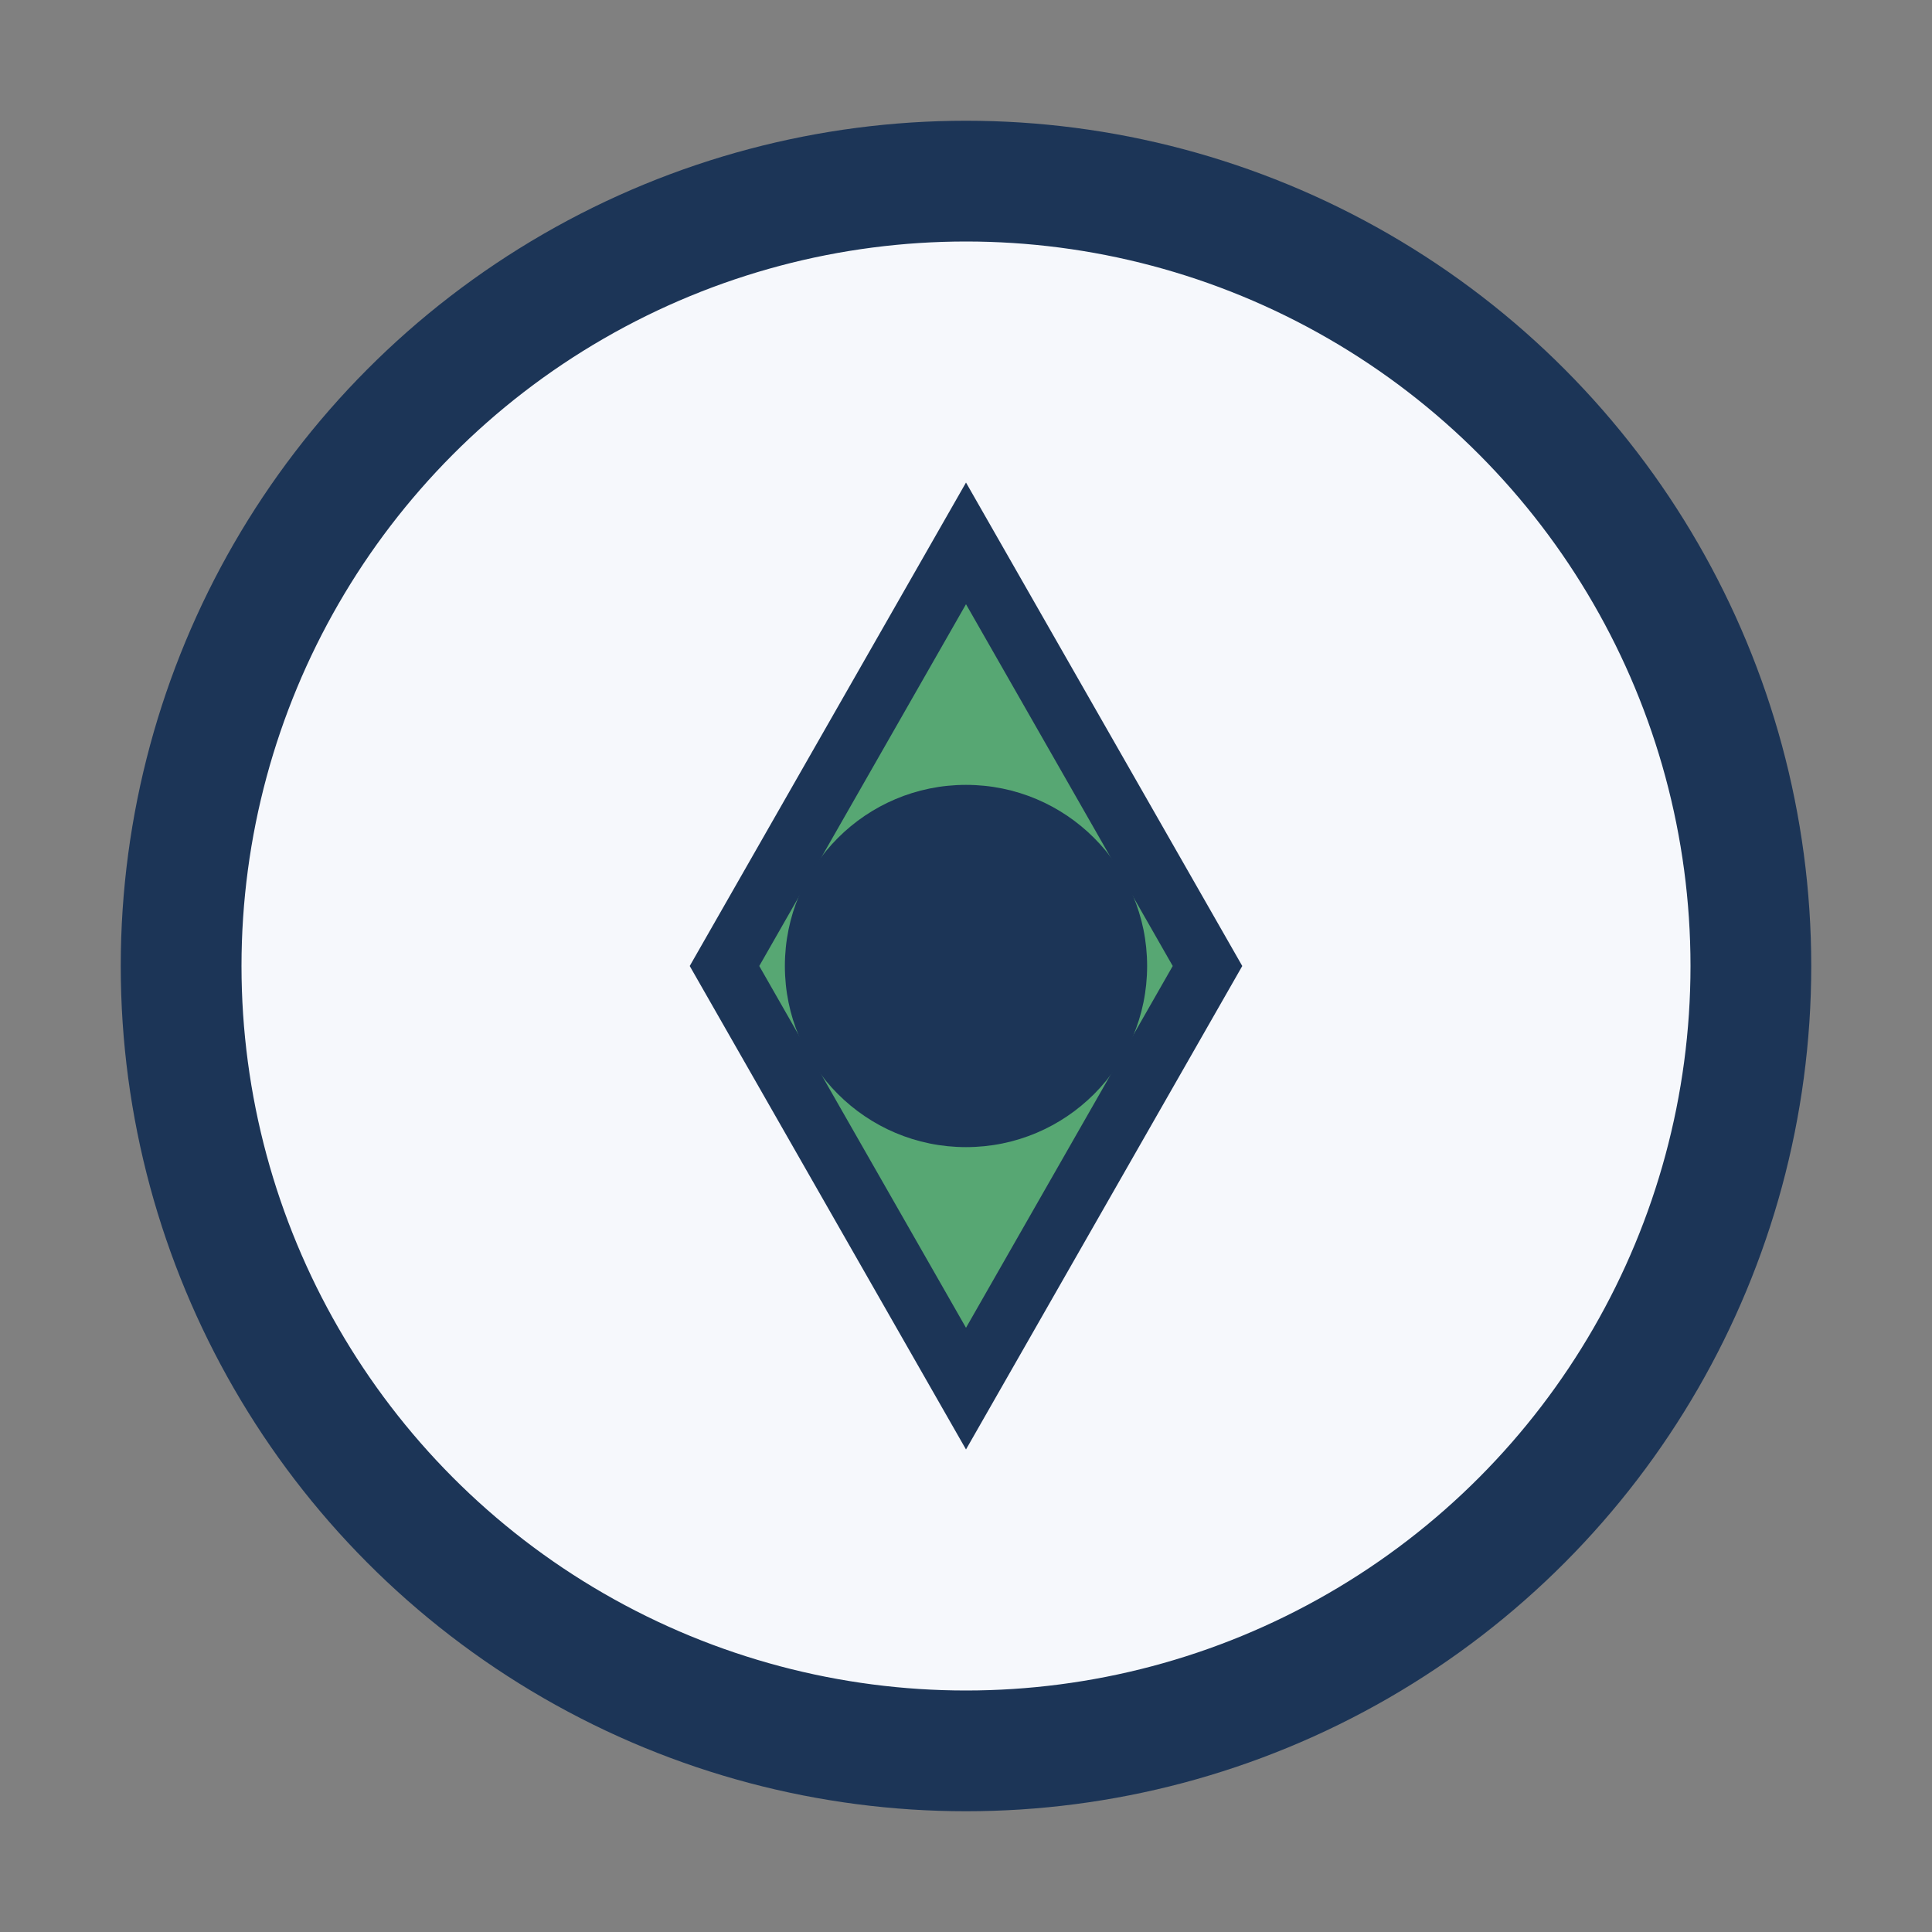 <?xml version="1.0" encoding="UTF-8"?>
<svg xmlns="http://www.w3.org/2000/svg" width="32" height="32" viewBox="0 0 32 32"><rect x="0" y="0" width="32" height="32" fill="#808080" stroke="none"/><circle cx="16" cy="16" r="13" stroke="#1C3557" stroke-width="2" fill="#F6F8FC"/><polygon points="16,9 20,16 16,23 12,16" fill="#57A773" stroke="#1C3557" stroke-width="1"/><circle cx="16" cy="16" r="3" fill="#1C3557"/></svg>